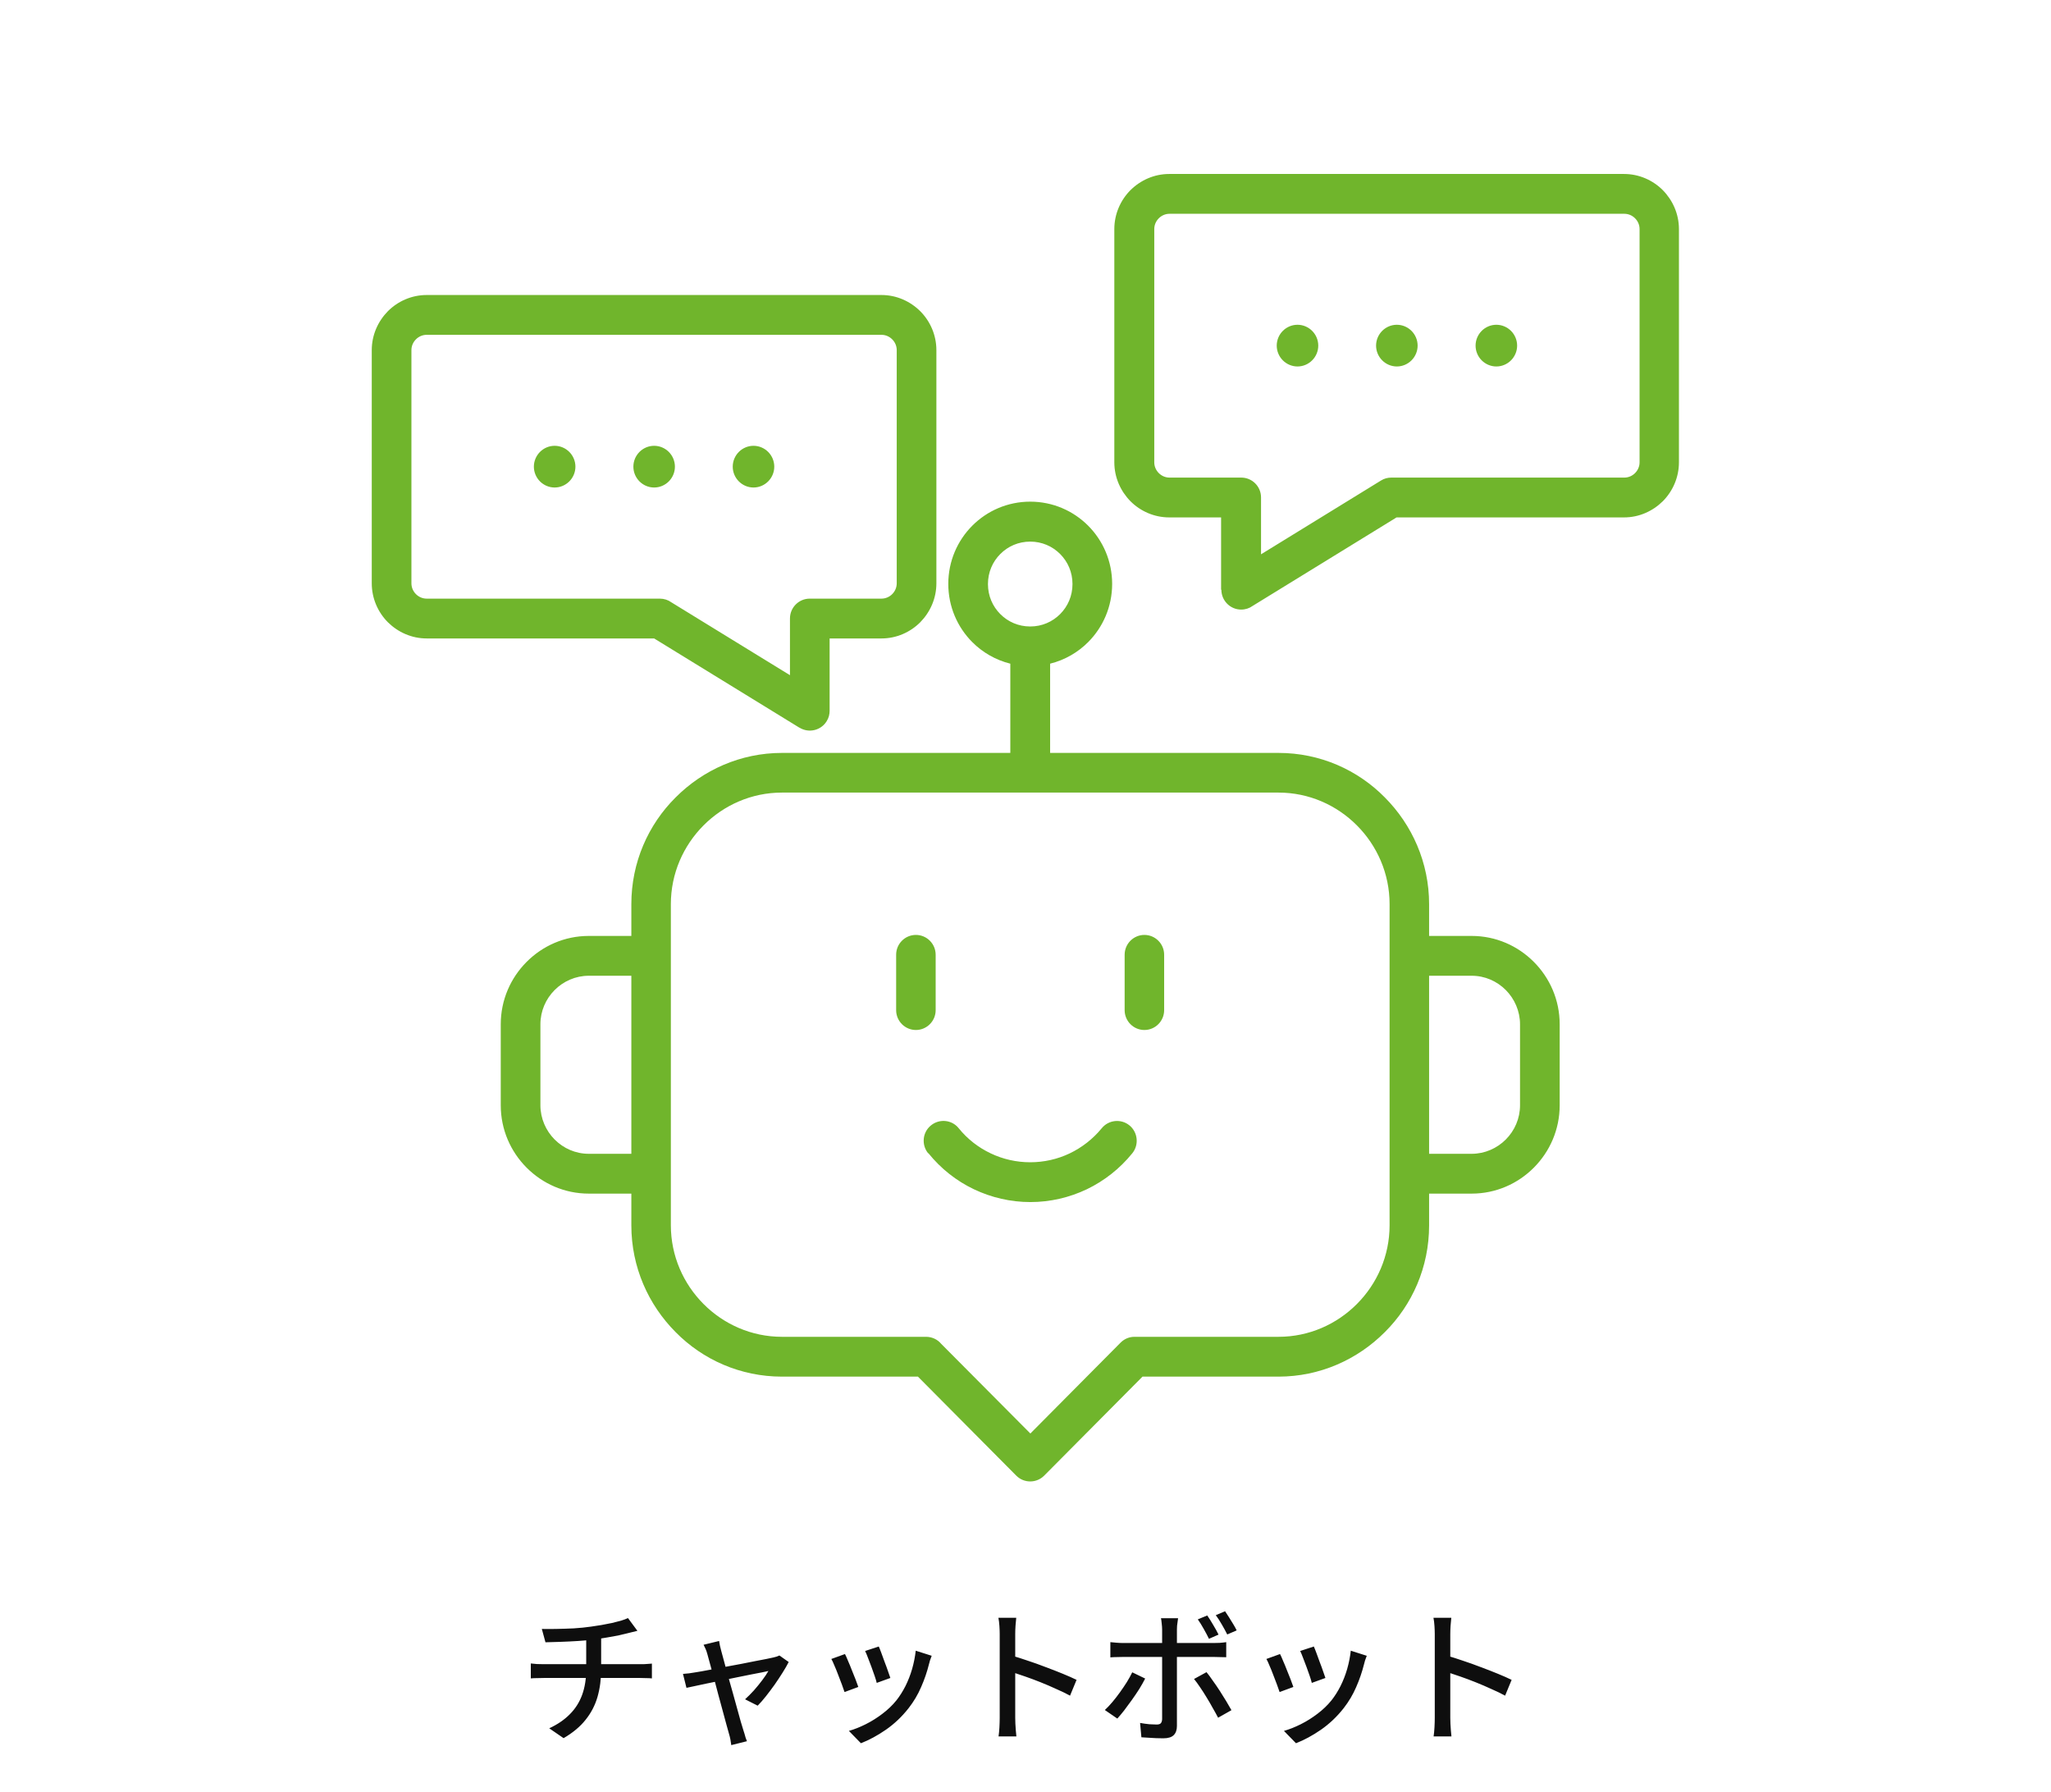 <svg width="198" height="173" viewBox="0 0 198 173" fill="none" xmlns="http://www.w3.org/2000/svg">
<g clip-path="url(#clip0_6026_744)">
<path fill-rule="evenodd" clip-rule="evenodd" d="M109.51 129.036H123.421C126.366 129.036 129.044 127.826 130.993 125.869C132.942 123.913 134.148 121.224 134.148 118.268V87.272C134.148 84.317 132.942 81.628 130.993 79.671C129.044 77.715 126.366 76.504 123.421 76.504H75.49C72.546 76.504 69.867 77.715 67.918 79.671C65.969 81.628 64.763 84.317 64.763 87.272V118.268C64.763 121.224 65.969 123.913 67.918 125.869C69.867 127.826 72.546 129.036 75.49 129.036H89.401C89.976 129.036 90.509 129.29 90.859 129.712L99.47 138.369L108.178 129.599C108.557 129.219 109.033 129.036 109.524 129.036H109.51ZM53.544 43.031C52.998 43.031 52.493 43.256 52.128 43.622C51.764 43.988 51.539 44.495 51.539 45.044C51.539 45.593 51.764 46.1 52.128 46.466C52.493 46.832 52.998 47.057 53.544 47.057C54.091 47.057 54.596 46.832 54.961 46.466C55.325 46.1 55.55 45.593 55.55 45.044C55.55 44.495 55.325 43.988 54.961 43.622C54.596 43.256 54.091 43.031 53.544 43.031ZM63.15 43.031C62.603 43.031 62.098 43.256 61.734 43.622C61.369 43.988 61.145 44.495 61.145 45.044C61.145 45.593 61.369 46.1 61.734 46.466C62.098 46.832 62.603 47.057 63.15 47.057C63.697 47.057 64.202 46.832 64.567 46.466C64.931 46.1 65.155 45.593 65.155 45.044C65.155 44.495 64.931 43.988 64.567 43.622C64.202 43.256 63.697 43.031 63.15 43.031ZM72.742 43.031C72.195 43.031 71.69 43.256 71.326 43.622C70.961 43.988 70.737 44.495 70.737 45.044C70.737 45.593 70.961 46.1 71.326 46.466C71.69 46.832 72.195 47.057 72.742 47.057C73.289 47.057 73.794 46.832 74.158 46.466C74.523 46.1 74.747 45.593 74.747 45.044C74.747 44.495 74.523 43.988 74.158 43.622C73.794 43.256 73.289 43.031 72.742 43.031ZM144.455 31.348C145.002 31.348 145.507 31.573 145.872 31.939C146.236 32.305 146.461 32.812 146.461 33.361C146.461 33.91 146.236 34.416 145.872 34.782C145.507 35.148 145.002 35.374 144.455 35.374C143.908 35.374 143.404 35.148 143.039 34.782C142.674 34.416 142.45 33.91 142.45 33.361C142.45 32.812 142.674 32.305 143.039 31.939C143.404 31.573 143.908 31.348 144.455 31.348ZM134.85 31.348C135.396 31.348 135.901 31.573 136.266 31.939C136.63 32.305 136.855 32.812 136.855 33.361C136.855 33.91 136.63 34.416 136.266 34.782C135.901 35.148 135.396 35.374 134.85 35.374C134.303 35.374 133.798 35.148 133.433 34.782C133.069 34.416 132.844 33.91 132.844 33.361C132.844 32.812 133.069 32.305 133.433 31.939C133.798 31.573 134.303 31.348 134.85 31.348ZM125.258 31.348C125.805 31.348 126.31 31.573 126.674 31.939C127.039 32.305 127.263 32.812 127.263 33.361C127.263 33.91 127.039 34.416 126.674 34.782C126.31 35.148 125.805 35.374 125.258 35.374C124.711 35.374 124.206 35.148 123.842 34.782C123.477 34.416 123.253 33.91 123.253 33.361C123.253 32.812 123.477 32.305 123.842 31.939C124.206 31.573 124.711 31.348 125.258 31.348ZM123.421 132.879H110.295L100.802 142.437C100.059 143.183 98.853 143.183 98.109 142.437L88.616 132.879H75.49C71.48 132.879 67.848 131.246 65.226 128.586C62.589 125.94 60.949 122.294 60.949 118.282V115.214H56.84C54.498 115.214 52.38 114.256 50.838 112.708C49.295 111.16 48.342 109.034 48.342 106.683V98.871C48.342 96.52 49.295 94.395 50.838 92.847C52.38 91.298 54.498 90.341 56.84 90.341H60.949V87.272C60.949 83.247 62.575 79.601 65.226 76.969C67.862 74.322 71.494 72.675 75.49 72.675H97.534V64.061C96.118 63.709 94.856 62.977 93.86 61.978C92.43 60.542 91.547 58.557 91.547 56.361C91.547 54.165 92.43 52.181 93.86 50.745C95.291 49.309 97.268 48.422 99.456 48.422C101.643 48.422 103.62 49.309 105.051 50.745C106.481 52.181 107.365 54.165 107.365 56.361C107.365 58.557 106.481 60.542 105.051 61.978C104.055 62.977 102.793 63.709 101.377 64.061V72.675H123.421C127.431 72.675 131.063 74.308 133.686 76.969C136.322 79.615 137.963 83.261 137.963 87.272V90.341H142.071C144.413 90.341 146.531 91.298 148.073 92.847C149.616 94.395 150.569 96.52 150.569 98.871V106.683C150.569 109.034 149.616 111.16 148.073 112.708C146.531 114.256 144.413 115.214 142.071 115.214H137.963V118.282C137.963 122.308 136.336 125.954 133.686 128.586C131.049 131.232 127.417 132.879 123.421 132.879ZM137.963 94.184V111.371H142.071C143.347 111.371 144.525 110.836 145.367 109.991C146.222 109.133 146.741 107.964 146.741 106.683V98.871C146.741 97.59 146.208 96.408 145.367 95.563C144.511 94.705 143.347 94.184 142.071 94.184H137.963ZM60.949 111.371V94.184H56.84C55.564 94.184 54.386 94.719 53.544 95.563C52.689 96.422 52.17 97.59 52.17 98.871V106.683C52.17 107.964 52.703 109.147 53.544 109.991C54.4 110.85 55.564 111.371 56.84 111.371H60.949ZM64.805 58.135C64.496 57.91 64.104 57.783 63.697 57.783H41.19C40.783 57.783 40.419 57.614 40.153 57.347C39.886 57.079 39.718 56.713 39.718 56.305V33.797C39.718 33.389 39.886 33.023 40.153 32.756C40.419 32.488 40.783 32.319 41.19 32.319H85.096C85.503 32.319 85.867 32.488 86.134 32.756C86.4 33.023 86.569 33.389 86.569 33.797V56.305C86.569 56.713 86.4 57.079 86.134 57.347C85.867 57.614 85.503 57.783 85.096 57.783H78.169C77.117 57.783 76.262 58.642 76.262 59.697V65.173L64.805 58.135ZM77.173 70.24L63.15 61.626H41.19C39.732 61.626 38.414 61.02 37.446 60.063C36.492 59.106 35.889 57.769 35.889 56.305V33.797C35.889 32.333 36.492 31.01 37.446 30.039C38.4 29.082 39.732 28.476 41.19 28.476H85.096C86.555 28.476 87.873 29.082 88.84 30.039C89.794 30.996 90.397 32.333 90.397 33.797V56.305C90.397 57.769 89.794 59.092 88.84 60.063C87.887 61.02 86.555 61.626 85.096 61.626H80.09V68.608C80.09 68.945 80.006 69.297 79.809 69.607C79.263 70.508 78.085 70.789 77.187 70.24H77.173ZM121.738 48.028V53.504L133.321 46.381C133.63 46.184 133.98 46.1 134.317 46.1H156.81C157.216 46.1 157.581 45.931 157.847 45.663C158.114 45.396 158.282 45.03 158.282 44.622V22.114C158.282 21.706 158.114 21.34 157.847 21.072C157.581 20.805 157.216 20.636 156.81 20.636H112.904C112.497 20.636 112.132 20.805 111.866 21.072C111.599 21.34 111.431 21.706 111.431 22.114V44.622C111.431 45.03 111.599 45.396 111.866 45.663C112.132 45.931 112.497 46.1 112.904 46.1H119.831C120.883 46.1 121.738 46.958 121.738 48.014V48.028ZM117.91 56.924C117.91 57.98 118.765 58.839 119.817 58.839C120.238 58.839 120.616 58.712 120.925 58.487L134.822 49.943H156.781C158.24 49.943 159.558 49.337 160.526 48.38C161.479 47.423 162.082 46.086 162.082 44.622V22.114C162.082 20.65 161.479 19.327 160.526 18.356C159.572 17.398 158.24 16.793 156.781 16.793H112.876C111.417 16.793 110.099 17.398 109.131 18.356C108.178 19.313 107.575 20.65 107.575 22.114V44.622C107.575 46.086 108.178 47.409 109.131 48.38C110.085 49.337 111.417 49.943 112.876 49.943H117.882V56.924H117.91ZM108.571 92.157C108.571 91.101 109.426 90.243 110.478 90.243C111.529 90.243 112.385 91.101 112.385 92.157V97.506C112.385 98.561 111.529 99.42 110.478 99.42C109.426 99.42 108.571 98.561 108.571 97.506V92.157ZM86.512 92.157C86.512 91.101 87.368 90.243 88.419 90.243C89.471 90.243 90.327 91.101 90.327 92.157V97.506C90.327 98.561 89.471 99.42 88.419 99.42C87.368 99.42 86.512 98.561 86.512 97.506V92.157ZM89.597 111.315C88.938 110.498 89.051 109.288 89.878 108.626C90.691 107.964 91.897 108.077 92.556 108.908C93.398 109.949 94.449 110.766 95.641 111.329C96.819 111.892 98.123 112.187 99.456 112.187C100.788 112.187 102.092 111.892 103.27 111.329C104.448 110.766 105.514 109.935 106.355 108.908C107.014 108.091 108.22 107.964 109.033 108.626C109.847 109.288 109.973 110.498 109.314 111.315C108.108 112.807 106.593 113.989 104.925 114.791C103.242 115.594 101.377 116.03 99.47 116.03C97.562 116.03 95.697 115.594 94.015 114.791C92.332 113.989 90.832 112.807 89.626 111.315H89.597ZM102.344 53.476C101.601 52.73 100.591 52.279 99.456 52.279C98.32 52.279 97.31 52.73 96.567 53.476C95.824 54.222 95.375 55.235 95.375 56.375C95.375 57.516 95.824 58.529 96.567 59.275C97.31 60.021 98.32 60.471 99.456 60.471C100.591 60.471 101.601 60.021 102.344 59.275C103.088 58.529 103.536 57.516 103.536 56.375C103.536 55.235 103.088 54.222 102.344 53.476Z" fill="#70B52C"/>
</g>
<path d="M52.308 157.234C52.672 157.243 53.125 157.243 53.666 157.234C54.217 157.224 54.791 157.206 55.388 157.178C55.995 157.14 56.55 157.084 57.054 157.01C57.381 156.963 57.717 156.912 58.062 156.856C58.417 156.79 58.753 156.725 59.07 156.66C59.397 156.585 59.691 156.51 59.952 156.436C60.223 156.352 60.447 156.268 60.624 156.184L61.534 157.416C61.348 157.462 61.175 157.504 61.016 157.542C60.867 157.579 60.736 157.612 60.624 157.64C60.344 157.714 60.032 157.789 59.686 157.864C59.341 157.929 58.977 157.994 58.594 158.06C58.212 158.125 57.838 158.186 57.474 158.242C56.952 158.307 56.396 158.358 55.808 158.396C55.22 158.433 54.651 158.461 54.1 158.48C53.559 158.498 53.078 158.512 52.658 158.522L52.308 157.234ZM53.022 166.824C53.825 166.45 54.488 165.998 55.01 165.466C55.542 164.934 55.939 164.308 56.2 163.59C56.462 162.871 56.592 162.05 56.592 161.126C56.592 161.126 56.592 161.009 56.592 160.776C56.592 160.533 56.592 160.188 56.592 159.74C56.592 159.282 56.592 158.732 56.592 158.088L58.034 157.906C58.034 158.13 58.034 158.386 58.034 158.676C58.034 158.956 58.034 159.24 58.034 159.53C58.034 159.819 58.034 160.08 58.034 160.314C58.034 160.547 58.034 160.738 58.034 160.888C58.034 161.037 58.034 161.112 58.034 161.112C58.034 162.073 57.918 162.964 57.684 163.786C57.451 164.598 57.068 165.335 56.536 165.998C56.014 166.66 55.304 167.253 54.408 167.776L53.022 166.824ZM51.244 160.566C51.412 160.584 51.608 160.603 51.832 160.622C52.056 160.631 52.28 160.636 52.504 160.636C52.626 160.636 52.868 160.636 53.232 160.636C53.596 160.636 54.04 160.636 54.562 160.636C55.085 160.636 55.64 160.636 56.228 160.636C56.826 160.636 57.418 160.636 58.006 160.636C58.604 160.636 59.159 160.636 59.672 160.636C60.195 160.636 60.638 160.636 61.002 160.636C61.376 160.636 61.628 160.636 61.758 160.636C61.861 160.636 61.982 160.636 62.122 160.636C62.272 160.626 62.416 160.617 62.556 160.608C62.706 160.598 62.832 160.589 62.934 160.58V162.008C62.766 161.989 62.58 161.98 62.374 161.98C62.169 161.97 61.973 161.966 61.786 161.966C61.665 161.966 61.418 161.966 61.044 161.966C60.68 161.966 60.237 161.966 59.714 161.966C59.201 161.966 58.646 161.966 58.048 161.966C57.451 161.966 56.854 161.966 56.256 161.966C55.659 161.966 55.094 161.966 54.562 161.966C54.04 161.966 53.596 161.966 53.232 161.966C52.878 161.966 52.64 161.966 52.518 161.966C52.304 161.966 52.08 161.97 51.846 161.98C51.622 161.98 51.422 161.989 51.244 162.008V160.566ZM69.42 158.396C69.438 158.536 69.466 158.69 69.504 158.858C69.55 159.016 69.592 159.184 69.63 159.362C69.695 159.595 69.784 159.922 69.896 160.342C70.008 160.752 70.134 161.219 70.274 161.742C70.423 162.255 70.572 162.782 70.722 163.324C70.871 163.865 71.016 164.388 71.156 164.892C71.296 165.386 71.417 165.825 71.52 166.208C71.632 166.581 71.716 166.856 71.772 167.034C71.8 167.118 71.832 167.22 71.87 167.342C71.907 167.472 71.944 167.603 71.982 167.734C72.028 167.864 72.07 167.976 72.108 168.07L70.596 168.448C70.577 168.28 70.549 168.098 70.512 167.902C70.474 167.706 70.428 167.519 70.372 167.342C70.316 167.155 70.236 166.87 70.134 166.488C70.031 166.096 69.91 165.648 69.77 165.144C69.63 164.63 69.485 164.098 69.336 163.548C69.196 162.997 69.056 162.465 68.916 161.952C68.776 161.438 68.65 160.981 68.538 160.58C68.426 160.169 68.342 159.861 68.286 159.656C68.239 159.478 68.183 159.315 68.118 159.166C68.052 159.016 67.987 158.881 67.922 158.76L69.42 158.396ZM76.14 160.426C75.99 160.724 75.794 161.065 75.552 161.448C75.318 161.821 75.062 162.208 74.782 162.61C74.502 163.002 74.222 163.375 73.942 163.73C73.662 164.084 73.396 164.388 73.144 164.64L71.926 164.024C72.196 163.781 72.476 163.501 72.766 163.184C73.055 162.857 73.326 162.526 73.578 162.19C73.839 161.844 74.04 161.546 74.18 161.294C74.086 161.312 73.89 161.354 73.592 161.42C73.293 161.476 72.929 161.546 72.5 161.63C72.08 161.714 71.618 161.807 71.114 161.91C70.619 162.012 70.12 162.115 69.616 162.218C69.112 162.32 68.631 162.418 68.174 162.512C67.726 162.605 67.334 162.689 66.998 162.764C66.671 162.829 66.428 162.88 66.27 162.918L65.934 161.574C66.139 161.555 66.335 161.536 66.522 161.518C66.718 161.49 66.928 161.457 67.152 161.42C67.254 161.401 67.45 161.368 67.74 161.322C68.029 161.266 68.379 161.2 68.79 161.126C69.2 161.042 69.644 160.958 70.12 160.874C70.596 160.78 71.072 160.692 71.548 160.608C72.024 160.514 72.472 160.426 72.892 160.342C73.321 160.258 73.685 160.188 73.984 160.132C74.292 160.066 74.511 160.02 74.642 159.992C74.744 159.964 74.852 159.936 74.964 159.908C75.076 159.87 75.169 159.833 75.244 159.796L76.14 160.426ZM84.834 158.928C84.899 159.068 84.983 159.278 85.086 159.558C85.188 159.828 85.296 160.122 85.408 160.44C85.529 160.748 85.636 161.042 85.73 161.322C85.832 161.602 85.907 161.816 85.954 161.966L84.638 162.442C84.6 162.274 84.535 162.054 84.442 161.784C84.348 161.504 84.246 161.214 84.134 160.916C84.022 160.608 83.91 160.314 83.798 160.034C83.695 159.754 83.602 159.53 83.518 159.362L84.834 158.928ZM89.944 159.824C89.878 160.001 89.822 160.155 89.776 160.286C89.738 160.416 89.706 160.538 89.678 160.65C89.491 161.396 89.239 162.129 88.922 162.848C88.614 163.566 88.212 164.243 87.718 164.878C87.074 165.699 86.341 166.394 85.52 166.964C84.708 167.524 83.905 167.958 83.112 168.266L81.95 167.076C82.472 166.926 83.014 166.712 83.574 166.432C84.134 166.152 84.67 165.816 85.184 165.424C85.706 165.032 86.159 164.598 86.542 164.122C86.859 163.72 87.148 163.263 87.41 162.75C87.671 162.227 87.886 161.676 88.054 161.098C88.222 160.51 88.338 159.922 88.404 159.334L89.944 159.824ZM81.572 159.656C81.656 159.814 81.754 160.034 81.866 160.314C81.987 160.584 82.108 160.878 82.23 161.196C82.36 161.513 82.482 161.816 82.594 162.106C82.706 162.395 82.794 162.638 82.86 162.834L81.53 163.324C81.474 163.146 81.39 162.908 81.278 162.61C81.166 162.302 81.044 161.984 80.914 161.658C80.792 161.331 80.671 161.032 80.55 160.762C80.438 160.482 80.34 160.272 80.256 160.132L81.572 159.656ZM96.51 165.816C96.51 165.666 96.51 165.396 96.51 165.004C96.51 164.602 96.51 164.131 96.51 163.59C96.51 163.039 96.51 162.47 96.51 161.882C96.51 161.284 96.51 160.706 96.51 160.146C96.51 159.586 96.51 159.091 96.51 158.662C96.51 158.232 96.51 157.92 96.51 157.724C96.51 157.5 96.5 157.243 96.482 156.954C96.463 156.655 96.43 156.389 96.384 156.156H98.106C98.087 156.38 98.064 156.636 98.036 156.926C98.017 157.215 98.008 157.481 98.008 157.724C98.008 158.041 98.008 158.442 98.008 158.928C98.008 159.404 98.008 159.922 98.008 160.482C98.008 161.042 98.008 161.606 98.008 162.176C98.008 162.745 98.008 163.282 98.008 163.786C98.008 164.28 98.008 164.71 98.008 165.074C98.008 165.438 98.008 165.685 98.008 165.816C98.008 165.965 98.012 166.147 98.022 166.362C98.031 166.576 98.045 166.796 98.064 167.02C98.082 167.234 98.101 167.43 98.12 167.608H96.398C96.435 167.365 96.463 167.076 96.482 166.74C96.5 166.394 96.51 166.086 96.51 165.816ZM97.686 159.81C98.143 159.94 98.656 160.104 99.226 160.3C99.795 160.486 100.369 160.692 100.948 160.916C101.526 161.13 102.077 161.345 102.6 161.56C103.122 161.774 103.566 161.97 103.93 162.148L103.3 163.674C102.908 163.459 102.464 163.244 101.97 163.03C101.484 162.806 100.985 162.591 100.472 162.386C99.958 162.18 99.459 161.994 98.974 161.826C98.498 161.658 98.068 161.513 97.686 161.392V159.81ZM116.544 155.932C116.721 156.184 116.912 156.487 117.118 156.842C117.332 157.196 117.505 157.509 117.636 157.78L116.712 158.186C116.572 157.896 116.404 157.579 116.208 157.234C116.012 156.879 115.82 156.571 115.634 156.31L116.544 155.932ZM118.266 155.526C118.387 155.703 118.518 155.904 118.658 156.128C118.798 156.352 118.933 156.571 119.064 156.786C119.194 157 119.302 157.196 119.386 157.374L118.476 157.766C118.326 157.467 118.154 157.15 117.958 156.814C117.762 156.468 117.566 156.165 117.37 155.904L118.266 155.526ZM113.73 156.198C113.72 156.263 113.706 156.366 113.688 156.506C113.669 156.636 113.65 156.776 113.632 156.926C113.622 157.066 113.618 157.192 113.618 157.304C113.618 157.556 113.618 157.845 113.618 158.172C113.618 158.498 113.618 158.82 113.618 159.138C113.618 159.455 113.618 159.74 113.618 159.992C113.618 160.178 113.618 160.449 113.618 160.804C113.618 161.149 113.618 161.541 113.618 161.98C113.618 162.409 113.618 162.857 113.618 163.324C113.618 163.781 113.618 164.229 113.618 164.668C113.618 165.097 113.618 165.48 113.618 165.816C113.618 166.152 113.618 166.413 113.618 166.6C113.618 166.982 113.515 167.276 113.31 167.482C113.104 167.687 112.768 167.79 112.302 167.79C112.087 167.79 111.854 167.785 111.602 167.776C111.359 167.766 111.116 167.752 110.874 167.734C110.631 167.724 110.402 167.71 110.188 167.692L110.062 166.306C110.37 166.362 110.668 166.404 110.958 166.432C111.247 166.45 111.48 166.46 111.658 166.46C111.844 166.46 111.975 166.422 112.05 166.348C112.134 166.264 112.18 166.128 112.19 165.942C112.19 165.83 112.19 165.624 112.19 165.326C112.19 165.027 112.19 164.672 112.19 164.262C112.19 163.851 112.19 163.422 112.19 162.974C112.19 162.516 112.19 162.087 112.19 161.686C112.19 161.275 112.19 160.92 112.19 160.622C112.19 160.314 112.19 160.104 112.19 159.992C112.19 159.833 112.19 159.59 112.19 159.264C112.19 158.928 112.19 158.582 112.19 158.228C112.19 157.864 112.19 157.551 112.19 157.29C112.19 157.122 112.176 156.926 112.148 156.702C112.129 156.478 112.106 156.31 112.078 156.198H113.73ZM107.192 158.508C107.388 158.526 107.588 158.545 107.794 158.564C108.008 158.582 108.223 158.592 108.438 158.592C108.559 158.592 108.788 158.592 109.124 158.592C109.469 158.592 109.884 158.592 110.37 158.592C110.855 158.592 111.373 158.592 111.924 158.592C112.484 158.592 113.044 158.592 113.604 158.592C114.164 158.592 114.686 158.592 115.172 158.592C115.657 158.592 116.072 158.592 116.418 158.592C116.763 158.592 117.001 158.592 117.132 158.592C117.309 158.592 117.514 158.587 117.748 158.578C117.99 158.559 118.2 158.536 118.378 158.508V159.964C118.182 159.954 117.972 159.95 117.748 159.95C117.524 159.94 117.323 159.936 117.146 159.936C117.015 159.936 116.777 159.936 116.432 159.936C116.086 159.936 115.671 159.936 115.186 159.936C114.7 159.936 114.178 159.936 113.618 159.936C113.067 159.936 112.512 159.936 111.952 159.936C111.401 159.936 110.883 159.936 110.398 159.936C109.912 159.936 109.497 159.936 109.152 159.936C108.816 159.936 108.582 159.936 108.452 159.936C108.237 159.936 108.018 159.94 107.794 159.95C107.579 159.95 107.378 159.959 107.192 159.978V158.508ZM110.552 162.022C110.402 162.32 110.216 162.652 109.992 163.016C109.768 163.37 109.525 163.73 109.264 164.094C109.012 164.448 108.764 164.784 108.522 165.102C108.279 165.41 108.06 165.671 107.864 165.886L106.66 165.06C106.893 164.845 107.136 164.588 107.388 164.29C107.64 163.991 107.882 163.678 108.116 163.352C108.358 163.016 108.582 162.684 108.788 162.358C108.993 162.022 109.166 161.709 109.306 161.42L110.552 162.022ZM116.474 161.406C116.66 161.63 116.861 161.9 117.076 162.218C117.3 162.526 117.524 162.852 117.748 163.198C117.972 163.543 118.182 163.879 118.378 164.206C118.574 164.532 118.742 164.822 118.882 165.074L117.594 165.802C117.444 165.512 117.272 165.2 117.076 164.864C116.889 164.518 116.688 164.173 116.474 163.828C116.268 163.482 116.058 163.156 115.844 162.848C115.638 162.54 115.447 162.278 115.27 162.064L116.474 161.406ZM126.834 158.928C126.899 159.068 126.983 159.278 127.086 159.558C127.188 159.828 127.296 160.122 127.408 160.44C127.529 160.748 127.636 161.042 127.73 161.322C127.832 161.602 127.907 161.816 127.954 161.966L126.638 162.442C126.6 162.274 126.535 162.054 126.442 161.784C126.348 161.504 126.246 161.214 126.134 160.916C126.022 160.608 125.91 160.314 125.798 160.034C125.695 159.754 125.602 159.53 125.518 159.362L126.834 158.928ZM131.944 159.824C131.878 160.001 131.822 160.155 131.776 160.286C131.738 160.416 131.706 160.538 131.678 160.65C131.491 161.396 131.239 162.129 130.922 162.848C130.614 163.566 130.212 164.243 129.718 164.878C129.074 165.699 128.341 166.394 127.52 166.964C126.708 167.524 125.905 167.958 125.112 168.266L123.95 167.076C124.472 166.926 125.014 166.712 125.574 166.432C126.134 166.152 126.67 165.816 127.184 165.424C127.706 165.032 128.159 164.598 128.542 164.122C128.859 163.72 129.148 163.263 129.41 162.75C129.671 162.227 129.886 161.676 130.054 161.098C130.222 160.51 130.338 159.922 130.404 159.334L131.944 159.824ZM123.572 159.656C123.656 159.814 123.754 160.034 123.866 160.314C123.987 160.584 124.108 160.878 124.23 161.196C124.36 161.513 124.482 161.816 124.594 162.106C124.706 162.395 124.794 162.638 124.86 162.834L123.53 163.324C123.474 163.146 123.39 162.908 123.278 162.61C123.166 162.302 123.044 161.984 122.914 161.658C122.792 161.331 122.671 161.032 122.55 160.762C122.438 160.482 122.34 160.272 122.256 160.132L123.572 159.656ZM138.51 165.816C138.51 165.666 138.51 165.396 138.51 165.004C138.51 164.602 138.51 164.131 138.51 163.59C138.51 163.039 138.51 162.47 138.51 161.882C138.51 161.284 138.51 160.706 138.51 160.146C138.51 159.586 138.51 159.091 138.51 158.662C138.51 158.232 138.51 157.92 138.51 157.724C138.51 157.5 138.5 157.243 138.482 156.954C138.463 156.655 138.43 156.389 138.384 156.156H140.106C140.087 156.38 140.064 156.636 140.036 156.926C140.017 157.215 140.008 157.481 140.008 157.724C140.008 158.041 140.008 158.442 140.008 158.928C140.008 159.404 140.008 159.922 140.008 160.482C140.008 161.042 140.008 161.606 140.008 162.176C140.008 162.745 140.008 163.282 140.008 163.786C140.008 164.28 140.008 164.71 140.008 165.074C140.008 165.438 140.008 165.685 140.008 165.816C140.008 165.965 140.012 166.147 140.022 166.362C140.031 166.576 140.045 166.796 140.064 167.02C140.082 167.234 140.101 167.43 140.12 167.608H138.398C138.435 167.365 138.463 167.076 138.482 166.74C138.5 166.394 138.51 166.086 138.51 165.816ZM139.686 159.81C140.143 159.94 140.656 160.104 141.226 160.3C141.795 160.486 142.369 160.692 142.948 160.916C143.526 161.13 144.077 161.345 144.6 161.56C145.122 161.774 145.566 161.97 145.93 162.148L145.3 163.674C144.908 163.459 144.464 163.244 143.97 163.03C143.484 162.806 142.985 162.591 142.472 162.386C141.958 162.18 141.459 161.994 140.974 161.826C140.498 161.658 140.068 161.513 139.686 161.392V159.81Z" fill="#0E0E0E"/>
<defs>
<clipPath id="clip0_6026_744">
<rect width="126.193" height="126.193" fill="white" transform="translate(35.904 16.807)"/>
</clipPath>
</defs>
</svg>
